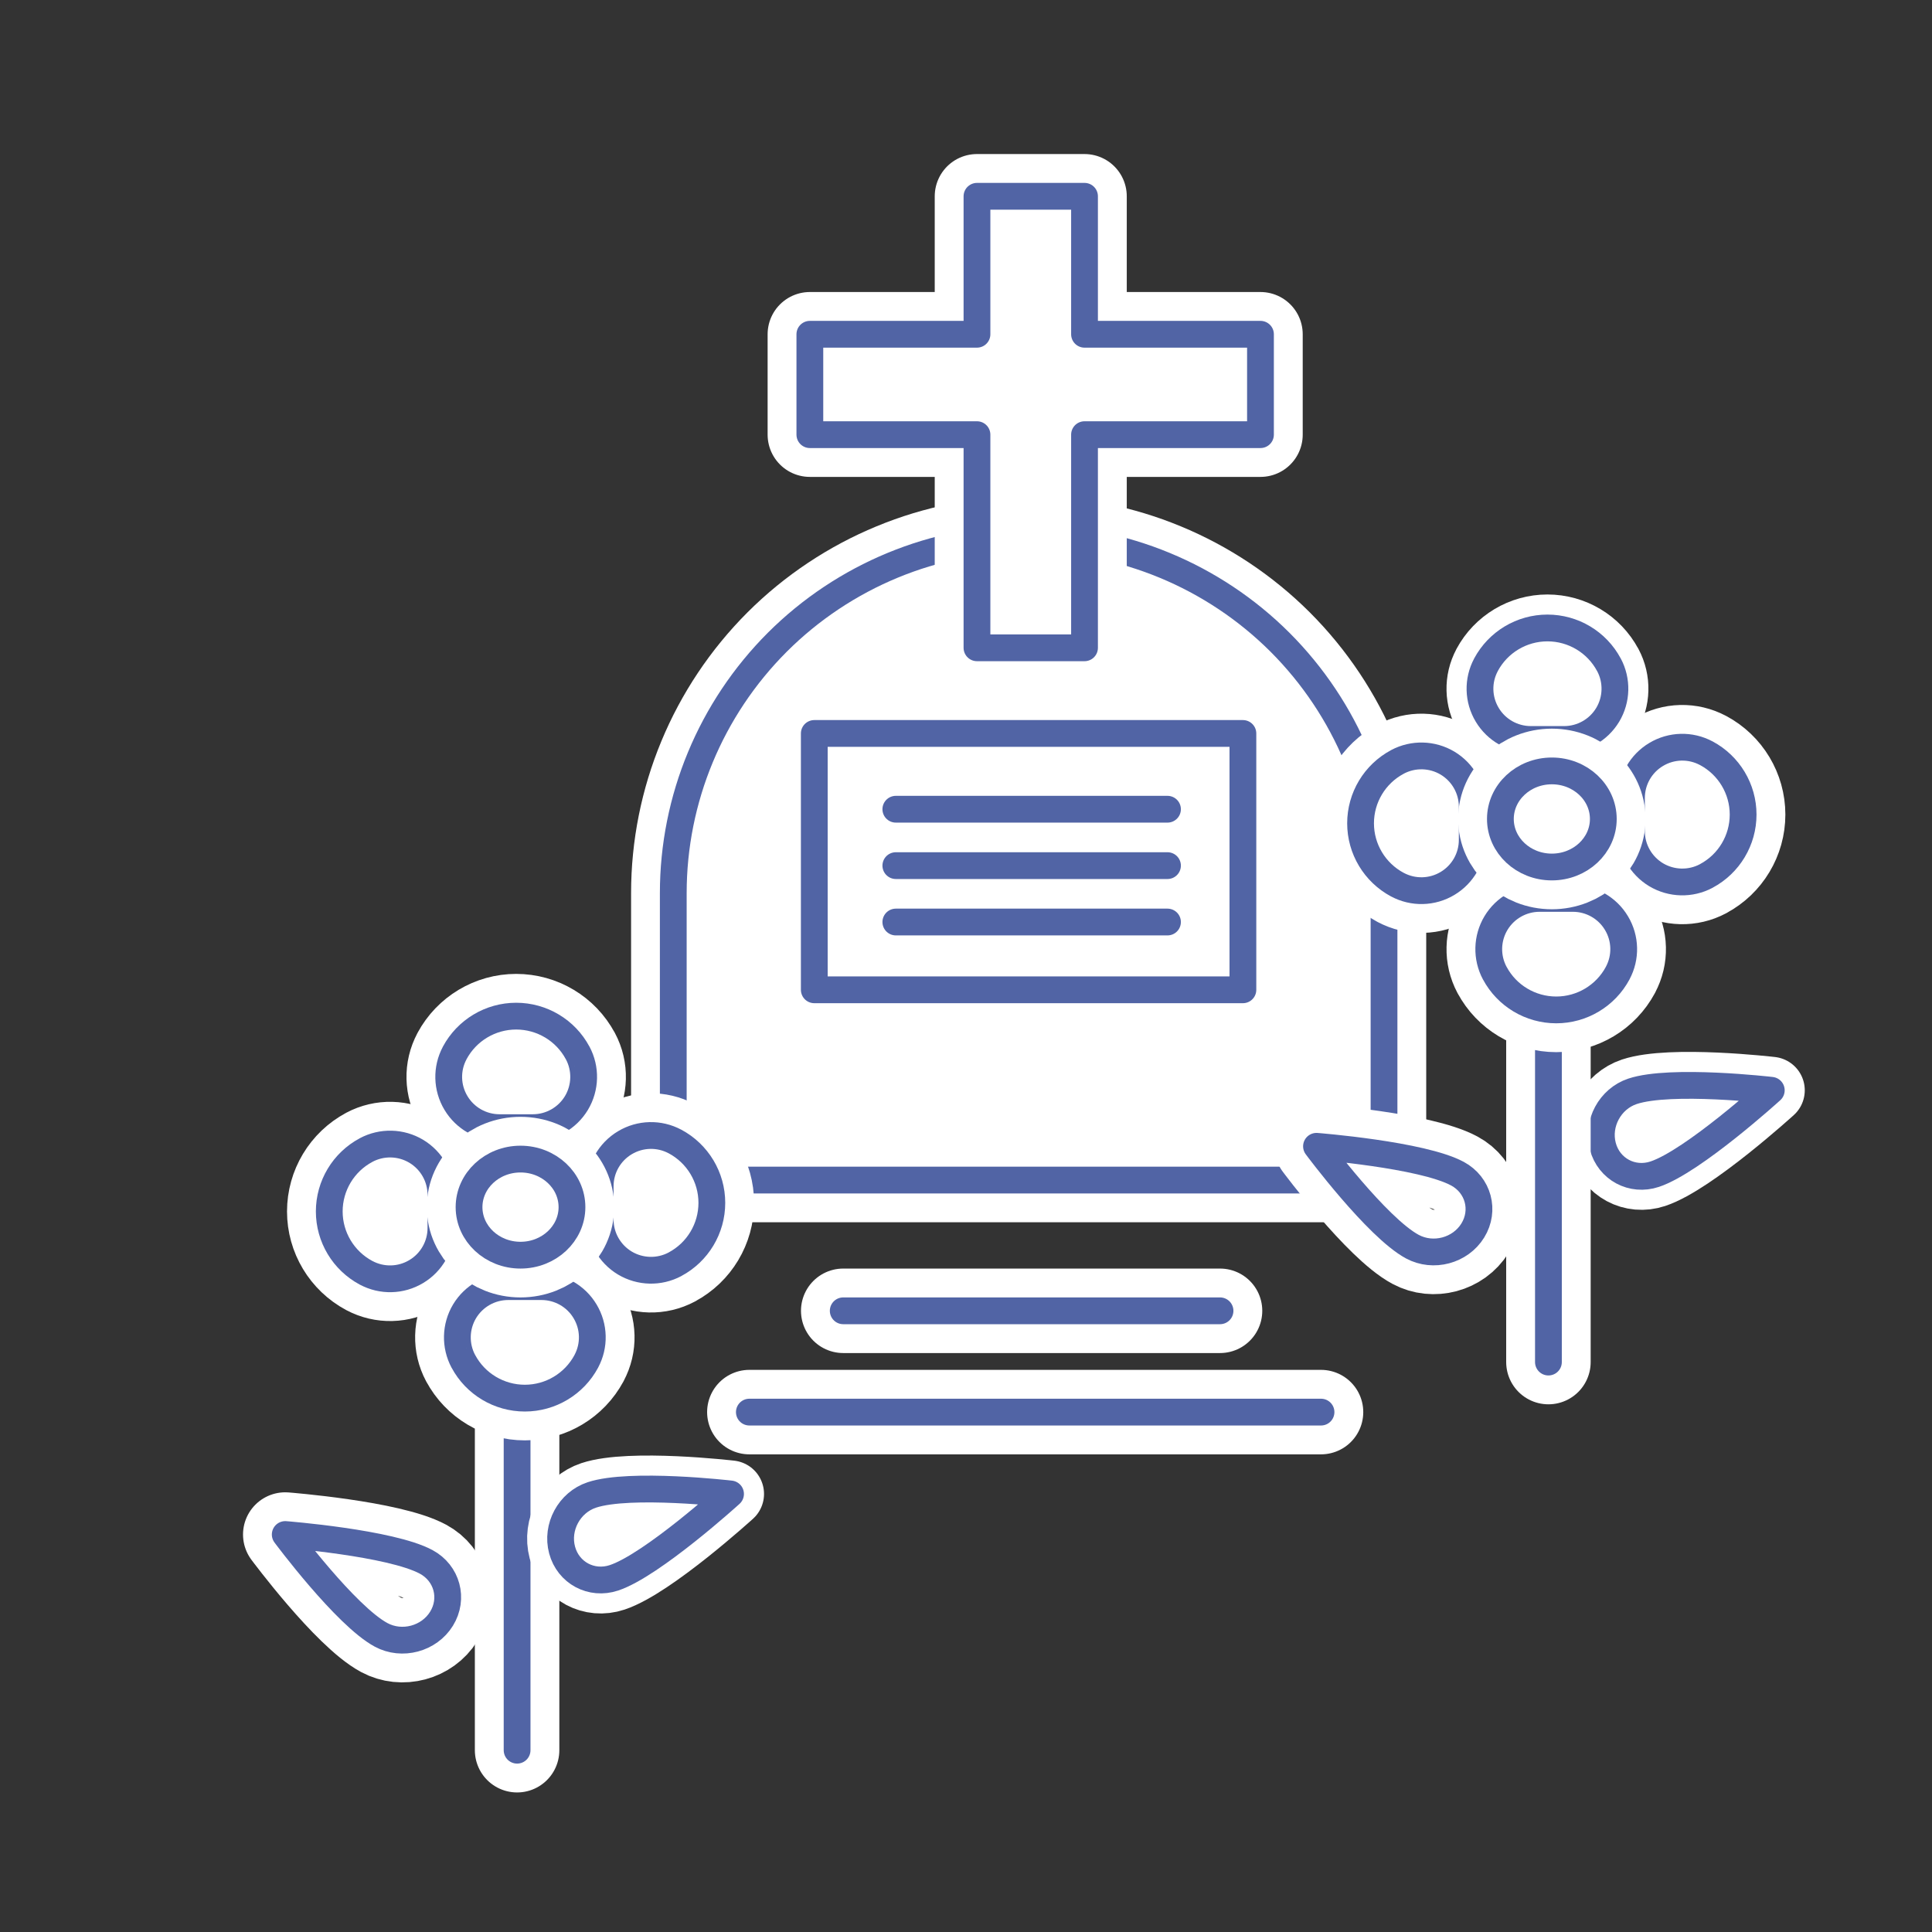 <?xml version="1.0" encoding="UTF-8" standalone="no"?>
<!DOCTYPE svg PUBLIC "-//W3C//DTD SVG 1.1//EN" "http://www.w3.org/Graphics/SVG/1.1/DTD/svg11.dtd">
<svg xmlns="http://www.w3.org/2000/svg" xmlns:xlink="http://www.w3.org/1999/xlink" xmlns:serif="http://www.serif.com/" xmlns:svg="http://www.w3.org/2000/svg" width="500" height="500" viewBox="0.5 0 601 601" version="1.1" xml:space="preserve" style="fill-rule:evenodd;clip-rule:evenodd;stroke-linejoin:round;stroke-miterlimit:2;">
    <rect x="0.5" y="0" width="601" height="601" fill="#333333" stroke="none"/>
    <rect id="Todesfall" x="0.131" y="0.166" width="600" height="600" style="fill:none;"/>
    <g>
        <g>
            <g>
                <path d="M431.039,277.825c0,-29.257 -11.648,-57.314 -32.38,-78.057c-20.733,-20.683 -48.85,-32.314 -78.162,-32.314l-0.013,0c-29.319,0 -57.436,11.631 -78.169,32.314c-20.732,20.743 -32.374,48.8 -32.374,78.057l0,89.267l221.098,0l0,-89.267Z" style="fill:white;"/>
                <path d="M431.039,277.825c0,-29.257 -11.648,-57.314 -32.38,-78.057c-20.733,-20.683 -48.85,-32.314 -78.162,-32.314l-0.013,0c-29.319,0 -57.436,11.631 -78.169,32.314c-20.732,20.743 -32.374,48.8 -32.374,78.057l0,89.267l221.098,0l0,-89.267Z" style="fill:none;stroke:white;stroke-width:26.25px;"/>
                <path d="M431.039,277.825c0,-29.257 -11.648,-57.314 -32.38,-78.057c-20.733,-20.683 -48.85,-32.314 -78.162,-32.314l-0.013,0c-29.319,0 -57.436,11.631 -78.169,32.314c-20.732,20.743 -32.374,48.8 -32.374,78.057l0,89.267l221.098,0l0,-89.267Z" style="fill:none;stroke:rgb(81,100,165);stroke-width:8.33px;stroke-linecap:round;stroke-miterlimit:1.5;"/>
            </g>
            <g>
                <path d="M252.428,103.981l51.986,0l0,-42.921l33.456,0l0,42.921l54.735,0l0,31.23l-54.735,0l0,66.305l-33.456,0l0,-66.305l-51.986,0l0,-31.23Z" style="fill:white;"/>
                <path d="M252.428,103.981l51.986,0l0,-42.921l33.456,0l0,42.921l54.735,0l0,31.23l-54.735,0l0,66.305l-33.456,0l0,-66.305l-51.986,0l0,-31.23Z" style="fill:none;stroke:white;stroke-width:26.28px;"/>
                <path d="M252.428,103.981l51.986,0l0,-42.921l33.456,0l0,42.921l54.735,0l0,31.23l-54.735,0l0,66.305l-33.456,0l0,-66.305l-51.986,0l0,-31.23Z" style="fill:none;stroke:rgb(81,100,165);stroke-width:8.33px;stroke-linecap:round;stroke-miterlimit:1.5;"/>
            </g>
            <g>
                <path d="M262.807,407.762l117.215,0" style="fill:none;stroke:white;stroke-width:26.28px;stroke-linecap:round;"/>
                <path d="M262.807,407.762l117.215,0" style="fill:none;stroke:rgb(81,100,165);stroke-width:8.33px;stroke-linecap:round;stroke-miterlimit:1.5;"/>
            </g>
            <g>
                <rect x="253.806" y="228.161" width="133.332" height="79.743" style="fill:none;stroke:rgb(81,100,165);stroke-width:8.33px;stroke-linecap:round;stroke-miterlimit:1.5;"/>
            </g>
            <g>
                <path d="M279.173,251.731l84.505,0" style="fill:none;stroke:rgb(81,100,165);stroke-width:8.33px;stroke-linecap:round;stroke-miterlimit:1.5;"/>
            </g>
            <g>
                <path d="M279.173,269.275l84.505,0" style="fill:none;stroke:rgb(81,100,165);stroke-width:8.33px;stroke-linecap:round;stroke-miterlimit:1.5;"/>
            </g>
            <g>
                <path d="M279.173,286.819l84.505,0" style="fill:none;stroke:rgb(81,100,165);stroke-width:8.33px;stroke-linecap:round;stroke-miterlimit:1.5;"/>
            </g>
            <g>
                <path d="M233.607,439.273l177.831,0" style="fill:none;stroke:white;stroke-width:26.28px;stroke-linecap:round;"/>
                <path d="M233.607,439.273l177.831,0" style="fill:none;stroke:rgb(81,100,165);stroke-width:8.33px;stroke-linecap:round;stroke-miterlimit:1.5;"/>
            </g>
        </g>
        <g>
            <g>
                <g>
                    <path d="M161.357,544.449l0,-100.462" style="fill:none;stroke:white;stroke-width:26.28px;stroke-linecap:round;"/>
                    <path d="M161.357,544.449l0,-100.462" style="fill:none;stroke:rgb(81,100,165);stroke-width:8.33px;stroke-linecap:round;stroke-miterlimit:1.5;"/>
                </g>
                <g>
                    <path d="M141.958,327.534c3.779,-7.041 11.118,-11.437 19.114,-11.437c7.997,0 15.354,4.396 19.115,11.437c0,0.005 0,0.01 0.018,0.015c2.61,4.893 2.464,10.801 -0.384,15.562c-2.866,4.76 -8.014,7.673 -13.564,7.673l-10.351,0c-5.568,0 -10.716,-2.913 -13.564,-7.673c-2.866,-4.761 -3.012,-10.669 -0.384,-15.562l0,-0.015Z" style="fill:white;"/>
                    <path d="M141.958,327.534c3.779,-7.041 11.118,-11.437 19.114,-11.437c7.997,0 15.354,4.396 19.115,11.437c0,0.005 0,0.01 0.018,0.015c2.61,4.893 2.464,10.801 -0.384,15.562c-2.866,4.76 -8.014,7.673 -13.564,7.673l-10.351,0c-5.568,0 -10.716,-2.913 -13.564,-7.673c-2.866,-4.761 -3.012,-10.669 -0.384,-15.562l0,-0.015Z" style="fill:none;stroke:white;stroke-width:26.28px;"/>
                    <path d="M141.958,327.534c3.779,-7.041 11.118,-11.437 19.114,-11.437c7.997,0 15.354,4.396 19.115,11.437c0,0.005 0,0.01 0.018,0.015c2.61,4.893 2.464,10.801 -0.384,15.562c-2.866,4.76 -8.014,7.673 -13.564,7.673l-10.351,0c-5.568,0 -10.716,-2.913 -13.564,-7.673c-2.866,-4.761 -3.012,-10.669 -0.384,-15.562l0,-0.015Z" style="fill:none;stroke:rgb(81,100,165);stroke-width:8.33px;stroke-linecap:round;stroke-miterlimit:1.5;"/>
                </g>
                <g>
                    <path d="M210.485,355.097c7.051,3.774 11.454,11.102 11.454,19.086c0,7.985 -4.403,15.331 -11.454,19.086c-0.005,0 -0.01,0 -0.015,0.018c-4.901,2.607 -10.817,2.461 -15.585,-0.383c-4.767,-2.861 -7.685,-8.002 -7.685,-13.544l0,-10.336c0,-5.56 2.918,-10.7 7.685,-13.544c4.768,-2.862 10.684,-3.008 15.585,-0.383l0.015,0Z" style="fill:white;"/>
                    <path d="M210.485,355.097c7.051,3.774 11.454,11.102 11.454,19.086c0,7.985 -4.403,15.331 -11.454,19.086c-0.005,0 -0.01,0 -0.015,0.018c-4.901,2.607 -10.817,2.461 -15.585,-0.383c-4.767,-2.861 -7.685,-8.002 -7.685,-13.544l0,-10.336c0,-5.56 2.918,-10.7 7.685,-13.544c4.768,-2.862 10.684,-3.008 15.585,-0.383l0.015,0Z" style="fill:none;stroke:white;stroke-width:26.28px;"/>
                    <path d="M210.485,355.097c7.051,3.774 11.454,11.102 11.454,19.086c0,7.985 -4.403,15.331 -11.454,19.086c-0.005,0 -0.01,0 -0.015,0.018c-4.901,2.607 -10.817,2.461 -15.585,-0.383c-4.767,-2.861 -7.685,-8.002 -7.685,-13.544l0,-10.336c0,-5.56 2.918,-10.7 7.685,-13.544c4.768,-2.862 10.684,-3.008 15.585,-0.383l0.015,0Z" style="fill:none;stroke:rgb(81,100,165);stroke-width:8.33px;stroke-linecap:round;stroke-miterlimit:1.5;"/>
                </g>
                <g>
                    <path d="M182.88,423.49c-3.779,7.041 -11.118,11.437 -19.114,11.437c-7.996,0 -15.353,-4.396 -19.114,-11.437c0,-0.005 0,-0.01 -0.018,-0.015c-2.611,-4.894 -2.465,-10.801 0.383,-15.562c2.867,-4.76 8.015,-7.673 13.565,-7.673l10.351,0c5.568,0 10.716,2.913 13.564,7.673c2.866,4.761 3.012,10.668 0.383,15.562l0,0.015Z" style="fill:white;"/>
                    <path d="M182.88,423.49c-3.779,7.041 -11.118,11.437 -19.114,11.437c-7.996,0 -15.353,-4.396 -19.114,-11.437c0,-0.005 0,-0.01 -0.018,-0.015c-2.611,-4.894 -2.465,-10.801 0.383,-15.562c2.867,-4.76 8.015,-7.673 13.565,-7.673l10.351,0c5.568,0 10.716,2.913 13.564,7.673c2.866,4.761 3.012,10.668 0.383,15.562l0,0.015Z" style="fill:none;stroke:white;stroke-width:26.28px;"/>
                    <path d="M182.88,423.49c-3.779,7.041 -11.118,11.437 -19.114,11.437c-7.996,0 -15.353,-4.396 -19.114,-11.437c0,-0.005 0,-0.01 -0.018,-0.015c-2.611,-4.894 -2.465,-10.801 0.383,-15.562c2.867,-4.76 8.015,-7.673 13.565,-7.673l10.351,0c5.568,0 10.716,2.913 13.564,7.673c2.866,4.761 3.012,10.668 0.383,15.562l0,0.015Z" style="fill:none;stroke:rgb(81,100,165);stroke-width:8.33px;stroke-linecap:round;stroke-miterlimit:1.5;"/>
                </g>
                <g>
                    <path d="M114.378,395.938c-7.051,-3.773 -11.454,-11.102 -11.454,-19.086c0,-7.984 4.403,-15.331 11.454,-19.086c0.005,0 0.01,0 0.015,-0.018c4.901,-2.607 10.817,-2.461 15.585,0.383c4.767,2.862 7.685,8.002 7.685,13.544l0,10.336c0,5.56 -2.918,10.7 -7.685,13.544c-4.768,2.862 -10.684,3.008 -15.585,0.383l-0.015,0Z" style="fill:white;"/>
                    <path d="M114.378,395.938c-7.051,-3.773 -11.454,-11.102 -11.454,-19.086c0,-7.984 4.403,-15.331 11.454,-19.086c0.005,0 0.01,0 0.015,-0.018c4.901,-2.607 10.817,-2.461 15.585,0.383c4.767,2.862 7.685,8.002 7.685,13.544l0,10.336c0,5.56 -2.918,10.7 -7.685,13.544c-4.768,2.862 -10.684,3.008 -15.585,0.383l-0.015,0Z" style="fill:none;stroke:white;stroke-width:26.28px;"/>
                    <path d="M114.378,395.938c-7.051,-3.773 -11.454,-11.102 -11.454,-19.086c0,-7.984 4.403,-15.331 11.454,-19.086c0.005,0 0.01,0 0.015,-0.018c4.901,-2.607 10.817,-2.461 15.585,0.383c4.767,2.862 7.685,8.002 7.685,13.544l0,10.336c0,5.56 -2.918,10.7 -7.685,13.544c-4.768,2.862 -10.684,3.008 -15.585,0.383l-0.015,0Z" style="fill:none;stroke:rgb(81,100,165);stroke-width:8.33px;stroke-linecap:round;stroke-miterlimit:1.5;"/>
                </g>
                <g>
                    <path d="M89.229,477.352c0,0 32.802,2.563 43.853,8.52c6.499,3.503 8.635,11.421 4.761,17.685c-3.874,6.264 -12.296,8.512 -18.795,5.009c-11.051,-5.957 -29.819,-31.214 -29.819,-31.214Z" style="fill:none;stroke:white;stroke-width:26.26px;"/>
                    <path d="M89.229,477.352c0,0 32.802,2.563 43.853,8.52c6.499,3.503 8.635,11.421 4.761,17.685c-3.874,6.264 -12.296,8.512 -18.795,5.009c-11.051,-5.957 -29.819,-31.214 -29.819,-31.214Z" style="fill:none;stroke:rgb(81,100,165);stroke-width:8.33px;stroke-linecap:round;stroke-miterlimit:1.5;"/>
                    <path d="M227.754,464.732c0,0 -24.349,22.128 -36.261,26.092c-7.006,2.331 -14.235,-1.54 -16.141,-8.655c-1.906,-7.114 2.23,-14.787 9.235,-17.118c11.912,-3.964 43.167,-0.319 43.167,-0.319Z" style="fill:white;"/>
                    <path d="M227.754,464.732c0,0 -24.349,22.128 -36.261,26.092c-7.006,2.331 -14.235,-1.54 -16.141,-8.655c-1.906,-7.114 2.23,-14.787 9.235,-17.118c11.912,-3.964 43.167,-0.319 43.167,-0.319Z" style="fill:none;stroke:white;stroke-width:20.83px;"/>
                    <path d="M227.754,464.732c0,0 -24.349,22.128 -36.261,26.092c-7.006,2.331 -14.235,-1.54 -16.141,-8.655c-1.906,-7.114 2.23,-14.787 9.235,-17.118c11.912,-3.964 43.167,-0.319 43.167,-0.319Z" style="fill:none;stroke:rgb(81,100,165);stroke-width:8.33px;stroke-linecap:round;stroke-miterlimit:1.5;"/>
                    <path d="M551.505,339.166c0,0 -24.348,22.129 -36.261,26.093c-7.005,2.331 -14.234,-1.541 -16.141,-8.655c-1.906,-7.114 2.23,-14.788 9.235,-17.119c11.913,-3.964 43.167,-0.319 43.167,-0.319Z" style="fill:white;"/>
                    <path d="M551.505,339.166c0,0 -24.348,22.129 -36.261,26.093c-7.005,2.331 -14.234,-1.541 -16.141,-8.655c-1.906,-7.114 2.23,-14.788 9.235,-17.119c11.913,-3.964 43.167,-0.319 43.167,-0.319Z" style="fill:none;stroke:white;stroke-width:20.83px;"/>
                    <path d="M551.505,339.166c0,0 -24.348,22.129 -36.261,26.093c-7.005,2.331 -14.234,-1.541 -16.141,-8.655c-1.906,-7.114 2.23,-14.788 9.235,-17.119c11.913,-3.964 43.167,-0.319 43.167,-0.319Z" style="fill:none;stroke:rgb(81,100,165);stroke-width:8.33px;stroke-linecap:round;stroke-miterlimit:1.5;"/>
                </g>
                <g>
                    <ellipse cx="162.418" cy="375.51" rx="16.009" ry="14.946" style="fill:white;"/>
                    <ellipse cx="162.418" cy="375.51" rx="16.009" ry="14.946" style="fill:none;stroke:white;stroke-width:26.29px;"/>
                    <ellipse cx="162.418" cy="375.51" rx="16.009" ry="14.946" style="fill:none;stroke:rgb(81,100,165);stroke-width:8.33px;stroke-linecap:round;stroke-miterlimit:1.5;"/>
                </g>
            </g>
        </g>
    </g>
    <g>
        <g>
            <path d="M482.179,423.708l0,-100.461" style="fill:none;stroke:white;stroke-width:26.28px;stroke-linecap:round;"/>
            <path d="M482.179,423.708l0,-100.461" style="fill:none;stroke:rgb(81,100,165);stroke-width:8.33px;stroke-linecap:round;stroke-miterlimit:1.5;"/>
        </g>
        <g>
            <path d="M462.761,206.782c3.779,-7.041 11.118,-11.437 19.114,-11.437c7.997,0 15.354,4.396 19.114,11.437c0,0.005 0,0.01 0.019,0.016c2.61,4.893 2.464,10.801 -0.384,15.561c-2.866,4.761 -8.014,7.674 -13.564,7.674l-10.351,0c-5.568,0 -10.716,-2.913 -13.564,-7.674c-2.866,-4.76 -3.012,-10.668 -0.384,-15.561l0,-0.016Z" style="fill:white;stroke:black;stroke-width:8.33px;"/>
            <path d="M462.761,206.782c3.779,-7.041 11.118,-11.437 19.114,-11.437c7.997,0 15.354,4.396 19.114,11.437c0,0.005 0,0.01 0.019,0.016c2.61,4.893 2.464,10.801 -0.384,15.561c-2.866,4.761 -8.014,7.674 -13.564,7.674l-10.351,0c-5.568,0 -10.716,-2.913 -13.564,-7.674c-2.866,-4.76 -3.012,-10.668 -0.384,-15.561l0,-0.016Z" style="fill:none;stroke:white;stroke-width:8.33px;"/>
            <path d="M462.761,206.782c3.779,-7.041 11.118,-11.437 19.114,-11.437c7.997,0 15.354,4.396 19.114,11.437c0,0.005 0,0.01 0.019,0.016c2.61,4.893 2.464,10.801 -0.384,15.561c-2.866,4.761 -8.014,7.674 -13.564,7.674l-10.351,0c-5.568,0 -10.716,-2.913 -13.564,-7.674c-2.866,-4.76 -3.012,-10.668 -0.384,-15.561l0,-0.016Z" style="fill:none;stroke:white;stroke-width:20.83px;"/>
            <path d="M462.761,206.782c3.779,-7.041 11.118,-11.437 19.114,-11.437c7.997,0 15.354,4.396 19.114,11.437c0,0.005 0,0.01 0.019,0.016c2.61,4.893 2.464,10.801 -0.384,15.561c-2.866,4.761 -8.014,7.674 -13.564,7.674l-10.351,0c-5.568,0 -10.716,-2.913 -13.564,-7.674c-2.866,-4.76 -3.012,-10.668 -0.384,-15.561l0,-0.016Z" style="fill:none;stroke:rgb(81,100,165);stroke-width:8.33px;stroke-linecap:round;stroke-miterlimit:1.5;"/>
        </g>
        <g>
            <path d="M531.291,234.31c7.052,3.773 11.454,11.101 11.454,19.086c0,7.984 -4.402,15.33 -11.454,19.086c-0.005,0 -0.01,0 -0.015,0.018c-4.901,2.607 -10.817,2.461 -15.585,-0.383c-4.767,-2.862 -7.684,-8.003 -7.684,-13.544l0,-10.336c0,-5.56 2.917,-10.701 7.684,-13.544c4.768,-2.862 10.684,-3.008 15.585,-0.383l0.015,0Z" style="fill:white;"/>
            <path d="M531.291,234.31c7.052,3.773 11.454,11.101 11.454,19.086c0,7.984 -4.402,15.33 -11.454,19.086c-0.005,0 -0.01,0 -0.015,0.018c-4.901,2.607 -10.817,2.461 -15.585,-0.383c-4.767,-2.862 -7.684,-8.003 -7.684,-13.544l0,-10.336c0,-5.56 2.917,-10.701 7.684,-13.544c4.768,-2.862 10.684,-3.008 15.585,-0.383l0.015,0Z" style="fill:none;stroke:white;stroke-width:26.28px;"/>
            <path d="M531.291,234.31c7.052,3.773 11.454,11.101 11.454,19.086c0,7.984 -4.402,15.33 -11.454,19.086c-0.005,0 -0.01,0 -0.015,0.018c-4.901,2.607 -10.817,2.461 -15.585,-0.383c-4.767,-2.862 -7.684,-8.003 -7.684,-13.544l0,-10.336c0,-5.56 2.917,-10.701 7.684,-13.544c4.768,-2.862 10.684,-3.008 15.585,-0.383l0.015,0Z" style="fill:none;stroke:rgb(81,100,165);stroke-width:8.33px;stroke-linecap:round;stroke-miterlimit:1.5;"/>
        </g>
        <g>
            <path d="M503.723,302.723c-3.779,7.041 -11.118,11.437 -19.114,11.437c-7.996,0 -15.353,-4.396 -19.114,-11.437c0,-0.005 0,-0.01 -0.018,-0.015c-2.611,-4.894 -2.465,-10.801 0.383,-15.562c2.866,-4.76 8.015,-7.673 13.564,-7.673l10.352,0c5.568,0 10.716,2.913 13.564,7.673c2.866,4.761 3.012,10.668 0.383,15.562l0,0.015Z" style="fill:white;"/>
            <path d="M503.723,302.723c-3.779,7.041 -11.118,11.437 -19.114,11.437c-7.996,0 -15.353,-4.396 -19.114,-11.437c0,-0.005 0,-0.01 -0.018,-0.015c-2.611,-4.894 -2.465,-10.801 0.383,-15.562c2.866,-4.76 8.015,-7.673 13.564,-7.673l10.352,0c5.568,0 10.716,2.913 13.564,7.673c2.866,4.761 3.012,10.668 0.383,15.562l0,0.015Z" style="fill:none;stroke:white;stroke-width:26.28px;"/>
            <path d="M503.723,302.723c-3.779,7.041 -11.118,11.437 -19.114,11.437c-7.996,0 -15.353,-4.396 -19.114,-11.437c0,-0.005 0,-0.01 -0.018,-0.015c-2.611,-4.894 -2.465,-10.801 0.383,-15.562c2.866,-4.76 8.015,-7.673 13.564,-7.673l10.352,0c5.568,0 10.716,2.913 13.564,7.673c2.866,4.761 3.012,10.668 0.383,15.562l0,0.015Z" style="fill:none;stroke:rgb(81,100,165);stroke-width:8.33px;stroke-linecap:round;stroke-miterlimit:1.5;"/>
        </g>
        <g>
            <path d="M435.193,275.195c-7.051,-3.773 -11.453,-11.101 -11.453,-19.085c0,-7.985 4.402,-15.331 11.453,-19.086c0.005,0 0.011,0 0.016,-0.018c4.9,-2.607 10.817,-2.461 15.584,0.382c4.768,2.862 7.685,8.003 7.685,13.545l0,10.335c0,5.56 -2.917,10.701 -7.685,13.545c-4.767,2.862 -10.684,3.007 -15.584,0.382l-0.016,0Z" style="fill:white;"/>
            <path d="M435.193,275.195c-7.051,-3.773 -11.453,-11.101 -11.453,-19.085c0,-7.985 4.402,-15.331 11.453,-19.086c0.005,0 0.011,0 0.016,-0.018c4.9,-2.607 10.817,-2.461 15.584,0.382c4.768,2.862 7.685,8.003 7.685,13.545l0,10.335c0,5.56 -2.917,10.701 -7.685,13.545c-4.767,2.862 -10.684,3.007 -15.584,0.382l-0.016,0Z" style="fill:none;stroke:white;stroke-width:26.28px;"/>
            <path d="M435.193,275.195c-7.051,-3.773 -11.453,-11.101 -11.453,-19.085c0,-7.985 4.402,-15.331 11.453,-19.086c0.005,0 0.011,0 0.016,-0.018c4.9,-2.607 10.817,-2.461 15.584,0.382c4.768,2.862 7.685,8.003 7.685,13.545l0,10.335c0,5.56 -2.917,10.701 -7.685,13.545c-4.767,2.862 -10.684,3.007 -15.584,0.382l-0.016,0Z" style="fill:none;stroke:rgb(81,100,165);stroke-width:8.33px;stroke-linecap:round;stroke-miterlimit:1.5;"/>
        </g>
        <g>
            <path d="M410.03,356.587c0,0 32.802,2.563 43.853,8.52c6.499,3.503 8.635,11.421 4.761,17.685c-3.873,6.264 -12.296,8.512 -18.794,5.009c-11.052,-5.957 -29.82,-31.214 -29.82,-31.214Z" style="fill:none;stroke:white;stroke-width:26.26px;"/>
            <path d="M410.03,356.587c0,0 32.802,2.563 43.853,8.52c6.499,3.503 8.635,11.421 4.761,17.685c-3.873,6.264 -12.296,8.512 -18.794,5.009c-11.052,-5.957 -29.82,-31.214 -29.82,-31.214Z" style="fill:none;stroke:rgb(81,100,165);stroke-width:8.33px;stroke-linecap:round;stroke-miterlimit:1.5;"/>
        </g>
        <g>
            <ellipse cx="483.244" cy="254.759" rx="16.009" ry="14.946" style="fill:white;"/>
            <ellipse cx="483.244" cy="254.759" rx="16.009" ry="14.946" style="fill:none;stroke:white;stroke-width:26.29px;"/>
            <ellipse cx="483.244" cy="254.759" rx="16.009" ry="14.946" style="fill:none;stroke:rgb(81,100,165);stroke-width:8.33px;stroke-linecap:round;stroke-miterlimit:1.5;"/>
        </g>
    </g>
</svg>
